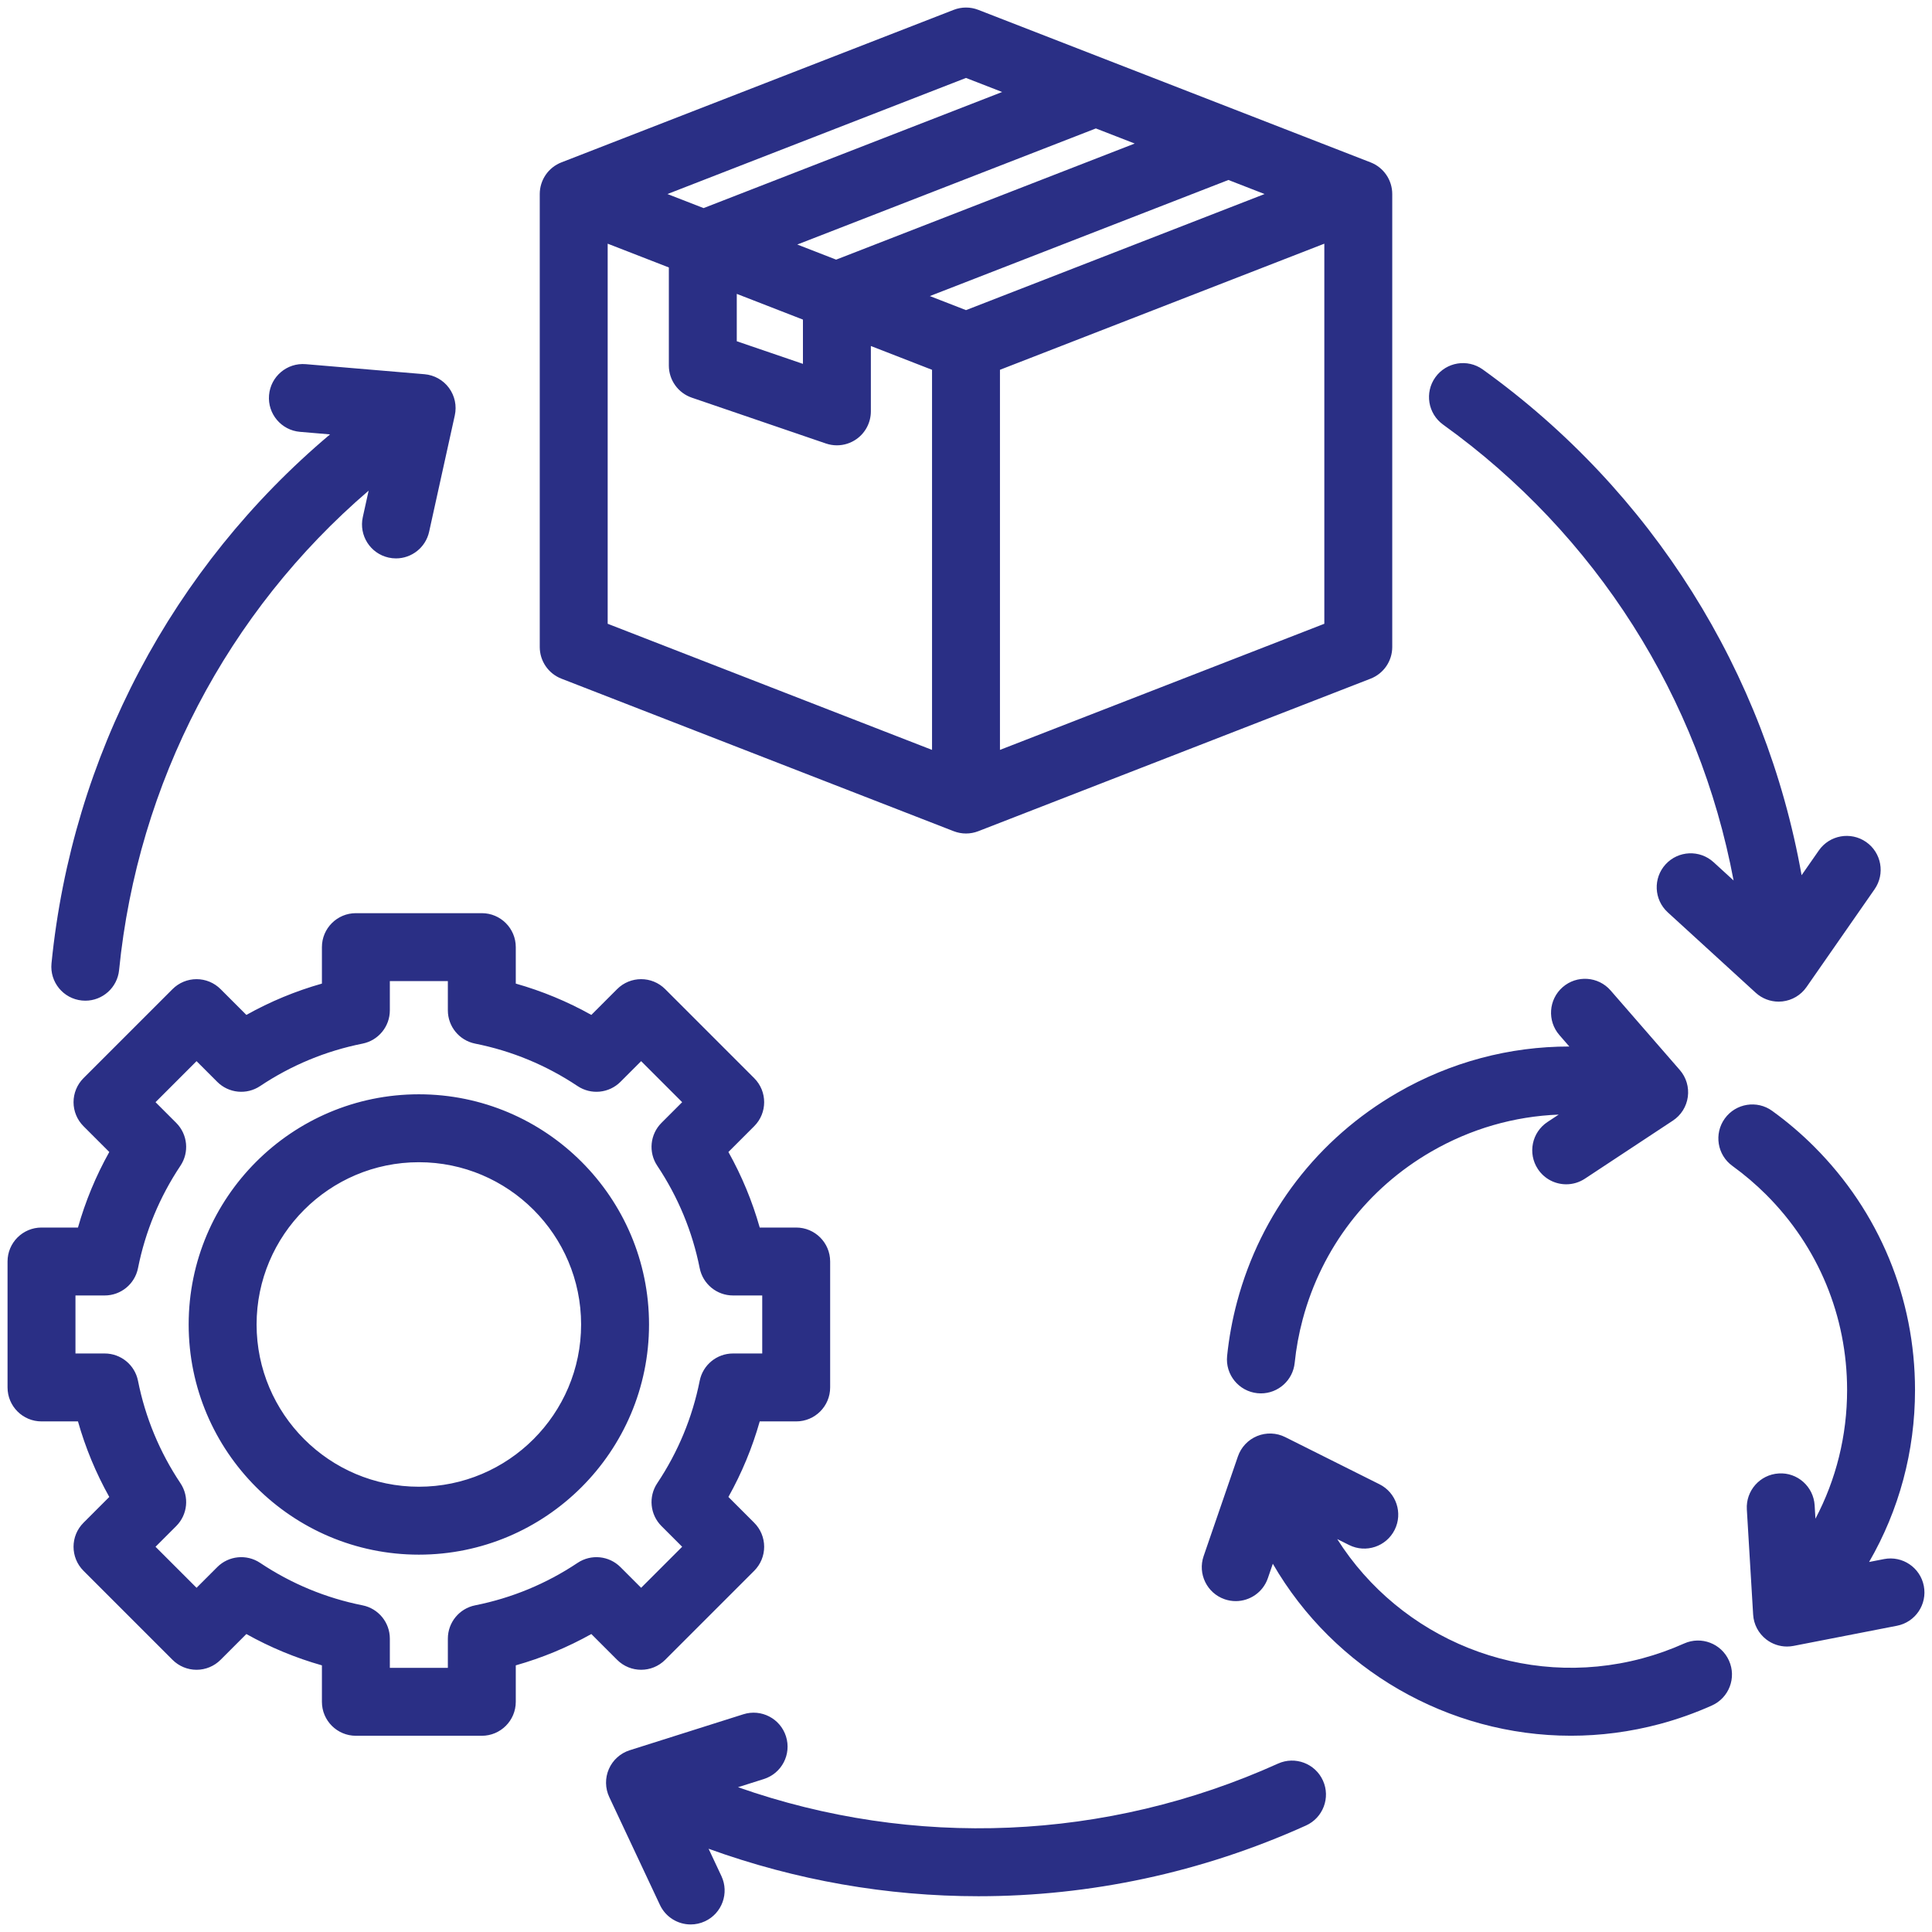 <svg xmlns="http://www.w3.org/2000/svg" xmlns:xlink="http://www.w3.org/1999/xlink" width="512" height="512" xml:space="preserve"><g transform="translate(-607 -392)"><path d="M755.778 571.852 859.737 612.275C860.786 612.683 861.892 612.887 862.999 612.887 864.106 612.887 865.211 612.683 866.261 612.275L970.222 571.852C973.681 570.507 975.96 567.176 975.96 563.464L975.96 443.421C975.96 439.709 973.681 436.378 970.221 435.033L866.26 394.611C864.162 393.795 861.836 393.795 859.737 394.611L755.779 435.033C752.319 436.378 750.04 439.709 750.04 443.421L750.04 563.464C750.04 567.176 752.319 570.507 755.778 571.852ZM768.04 456.576 784.252 462.88 784.252 488.87C784.252 492.719 786.7 496.141 790.342 497.387L825.877 509.531C826.826 509.855 827.809 510.014 828.787 510.014 830.641 510.014 832.475 509.441 834.022 508.335 836.385 506.645 837.787 503.919 837.787 501.014L837.787 483.696 853.999 490 853.999 590.73 768.04 557.306ZM862.999 474.188 853.418 470.462 932.544 439.695 942.125 443.422ZM802.252 469.879 819.787 476.697 819.787 488.427 802.252 482.434ZM828.583 460.806 818.289 456.803 897.415 426.037 907.709 430.039ZM871.999 590.73 871.999 490 957.96 456.576 957.96 557.306ZM862.999 412.655 872.581 416.381 793.456 447.147 783.875 443.422ZM783.273 831.873 806.874 808.274C808.562 806.586 809.51 804.297 809.51 801.91 809.51 799.523 808.562 797.234 806.874 795.547L800.036 788.708C803.583 782.364 806.359 775.668 808.336 768.687L817.999 768.687C822.97 768.687 826.999 764.658 826.999 759.687L826.999 726.312C826.999 721.341 822.97 717.312 817.999 717.312L808.336 717.312C806.358 710.328 803.584 703.633 800.037 697.29L806.874 690.453C810.389 686.938 810.389 681.24 806.874 677.725L783.275 654.125C779.761 650.61 774.063 650.609 770.547 654.124L763.709 660.962C757.365 657.414 750.668 654.639 743.687 652.662L743.687 642.999C743.687 638.028 739.658 633.999 734.687 633.999L701.312 633.999C696.342 633.999 692.312 638.028 692.312 642.999L692.312 652.662C685.329 654.64 678.633 657.415 672.29 660.962L665.454 654.125C663.766 652.437 661.477 651.488 659.09 651.488 656.703 651.488 654.414 652.436 652.726 654.124L629.125 677.724C627.437 679.412 626.489 681.702 626.489 684.088 626.489 686.474 627.437 688.764 629.125 690.452L635.962 697.289C632.414 703.635 629.639 710.33 627.662 717.311L617.999 717.311C613.028 717.311 608.999 721.34 608.999 726.311L608.999 759.686C608.999 764.657 613.028 768.686 617.999 768.686L627.662 768.686C629.639 775.669 632.415 782.367 635.961 788.709L629.125 795.546C625.611 799.061 625.611 804.759 629.125 808.274L652.725 831.874C654.413 833.562 656.702 834.51 659.089 834.51 661.476 834.51 663.765 833.562 665.453 831.873L672.289 825.036C678.633 828.583 685.329 831.359 692.311 833.337L692.311 842.998C692.311 847.969 696.341 851.998 701.311 851.998L734.686 851.998C739.657 851.998 743.686 847.969 743.686 842.998L743.686 833.336C750.67 831.358 757.366 828.583 763.709 825.036L770.545 831.873C774.06 835.387 779.758 835.387 783.273 831.873ZM760.067 806.178C751.792 811.701 742.661 815.487 732.927 817.427 728.718 818.266 725.687 821.961 725.687 826.253L725.687 833.998 710.312 833.998 710.312 826.254C710.312 821.962 707.281 818.267 703.072 817.428 693.343 815.489 684.211 811.703 675.931 806.177 672.361 803.795 667.606 804.264 664.571 807.3L659.089 812.782 648.217 801.91 653.699 796.427C656.734 793.393 657.203 788.637 654.82 785.067 649.297 776.793 645.512 767.662 643.571 757.927 642.732 753.718 639.037 750.687 634.745 750.687L626.999 750.687 626.999 735.312 634.745 735.312C639.037 735.312 642.732 732.281 643.571 728.071 645.509 718.344 649.294 709.214 654.821 700.93 657.203 697.361 656.733 692.606 653.698 689.571L648.216 684.089 659.088 673.217 664.57 678.699C667.606 681.736 672.362 682.205 675.93 679.821 684.206 674.298 693.337 670.512 703.071 668.572 707.28 667.732 710.311 664.038 710.311 659.746L710.311 652 725.686 652 725.686 659.746C725.686 664.038 728.718 667.733 732.927 668.572 742.656 670.51 751.786 674.296 760.067 679.822 763.636 682.204 768.392 681.736 771.426 678.7L776.909 673.217 787.781 684.089 782.298 689.571C779.263 692.606 778.794 697.362 781.176 700.931 786.7 709.207 790.485 718.338 792.426 728.072 793.265 732.281 796.96 735.312 801.252 735.312L808.998 735.312 808.998 750.687 801.252 750.687C796.96 750.687 793.265 753.718 792.426 757.927 790.486 767.657 786.701 776.788 781.176 785.067 778.794 788.637 779.263 793.392 782.298 796.426L787.781 801.909 776.908 812.781 771.426 807.299C768.393 804.265 763.636 803.796 760.067 806.178ZM717.999 681.999C684.364 681.999 656.999 709.363 656.999 742.999 656.999 776.635 684.364 803.999 717.999 803.999 751.634 803.999 778.999 776.635 778.999 742.999 778.999 709.363 751.634 681.999 717.999 681.999ZM717.999 785.999C694.289 785.999 674.999 766.709 674.999 742.999 674.999 719.289 694.289 699.999 717.999 699.999 741.709 699.999 760.999 719.289 760.999 742.999 760.999 766.709 741.709 785.999 717.999 785.999ZM977.347 681.571C991.428 673.442 1007.06 669.32 1022.89 669.336L1020.25 666.297C1016.99 662.547 1017.38 656.862 1021.13 653.6 1024.88 650.338 1030.57 650.734 1033.83 654.483L1052.16 675.557C1053.87 677.515 1054.64 680.112 1054.29 682.682 1053.94 685.253 1052.5 687.547 1050.33 688.976L1027.02 704.362C1025.49 705.369 1023.77 705.851 1022.07 705.851 1019.14 705.851 1016.28 704.429 1014.55 701.807 1011.81 697.659 1012.95 692.077 1017.1 689.338L1020.07 687.38C1008.33 687.828 996.807 691.12 986.347 697.159 969.409 706.938 957.293 722.728 952.231 741.62 951.219 745.396 950.503 749.286 950.103 753.181 949.627 757.813 945.718 761.262 941.161 761.262 940.853 761.262 940.543 761.246 940.23 761.214 935.286 760.705 931.689 756.285 932.198 751.341 932.696 746.496 933.587 741.659 934.845 736.962 941.151 713.426 956.246 693.754 977.347 681.571ZM1109.72 822.841 1082.3 828.182C1081.73 828.293 1081.16 828.348 1080.58 828.348 1078.6 828.348 1076.66 827.694 1075.07 826.461 1073.02 824.871 1071.75 822.475 1071.6 819.885L1069.93 792.001C1069.64 787.039 1073.42 782.776 1078.38 782.48 1083.33 782.152 1087.6 785.965 1087.9 790.926L1088.11 794.474C1093.59 784.087 1096.5 772.458 1096.5 760.38 1096.5 740.821 1088.89 722.434 1075.06 708.605 1072.29 705.842 1069.28 703.278 1066.11 700.983 1062.08 698.071 1061.18 692.445 1064.09 688.417 1067 684.389 1072.63 683.483 1076.65 686.396 1080.6 689.25 1084.35 692.441 1087.78 695.877 1105.01 713.106 1114.5 736.015 1114.5 760.381 1114.5 776.639 1110.26 792.236 1102.33 805.943L1106.28 805.173C1111.16 804.222 1115.88 807.407 1116.83 812.286 1117.78 817.165 1114.6 821.891 1109.72 822.841ZM1065.2 832.08C1067.24 836.616 1065.21 841.94 1060.67 843.973 1056.22 845.964 1051.59 847.612 1046.9 848.869 1039.02 850.979 1031.1 851.987 1023.31 851.987 990.849 851.987 960.561 834.501 944.312 806.408L942.995 810.238C941.712 813.968 938.221 816.313 934.485 816.313 933.514 816.313 932.527 816.155 931.558 815.822 926.858 814.206 924.358 809.085 925.974 804.384L935.058 777.969C935.902 775.516 937.763 773.545 940.165 772.565 942.567 771.585 945.275 771.686 947.596 772.847L972.576 785.345C977.021 787.569 978.822 792.976 976.598 797.421 974.374 801.865 968.968 803.666 964.522 801.442L961.378 799.869C978.057 826.231 1010.55 839.966 1042.24 831.481 1046.01 830.47 1049.74 829.145 1053.31 827.543 1057.85 825.513 1063.17 827.544 1065.2 832.08ZM957.596 863.873C959.642 868.403 957.628 873.733 953.098 875.779 925.417 888.28 895.839 894.521 866.3 894.521 842.084 894.521 817.899 890.31 794.782 881.938L798.18 889.172C800.293 893.67 798.359 899.03 793.861 901.144 792.624 901.725 791.322 902 790.04 902 786.66 902 783.421 900.087 781.888 896.824L768.459 868.237C767.356 865.889 767.32 863.179 768.36 860.802 769.4 858.425 771.416 856.613 773.889 855.83L804 846.301C808.739 844.799 813.796 847.428 815.296 852.165 816.796 856.904 814.17 861.962 809.431 863.461L802.581 865.629C849.066 881.977 900.167 879.932 945.688 859.373 950.219 857.328 955.55 859.344 957.596 863.873ZM987.391 491.975C990.291 487.938 995.915 487.018 999.951 489.916 1044.84 522.166 1074.88 570.202 1084.44 623.94L1089.01 617.381C1091.85 613.301 1097.46 612.297 1101.54 615.136 1105.62 617.976 1106.62 623.584 1103.78 627.664L1085.74 653.586C1084.26 655.715 1081.93 657.102 1079.35 657.389 1079.02 657.426 1078.68 657.445 1078.35 657.445 1076.12 657.445 1073.95 656.612 1072.28 655.087L1048.97 633.775C1045.3 630.421 1045.05 624.728 1048.4 621.06 1051.76 617.392 1057.45 617.137 1061.12 620.492L1066.42 625.339C1057.33 576.908 1030.01 533.678 989.447 504.535 985.413 501.635 984.491 496.011 987.391 491.975ZM620.648 647.302C626.133 592.305 652.713 542.27 694.468 507.117L686.507 506.443C681.554 506.024 677.879 501.669 678.299 496.716 678.718 491.762 683.07 488.085 688.026 488.507L719.497 491.171C722.082 491.39 724.447 492.714 725.985 494.803 727.523 496.893 728.085 499.544 727.526 502.077L720.723 532.919C719.796 537.12 716.074 539.982 711.943 539.982 711.301 539.982 710.649 539.913 709.996 539.769 705.142 538.698 702.075 533.895 703.146 529.041L704.693 522.026C667.293 554.109 643.515 599.386 638.559 649.087 638.096 653.729 634.183 657.194 629.614 657.194 629.315 657.194 629.014 657.178 628.71 657.148 623.765 656.657 620.155 652.248 620.648 647.302Z" fill="#2A2F85"></path></g></svg>